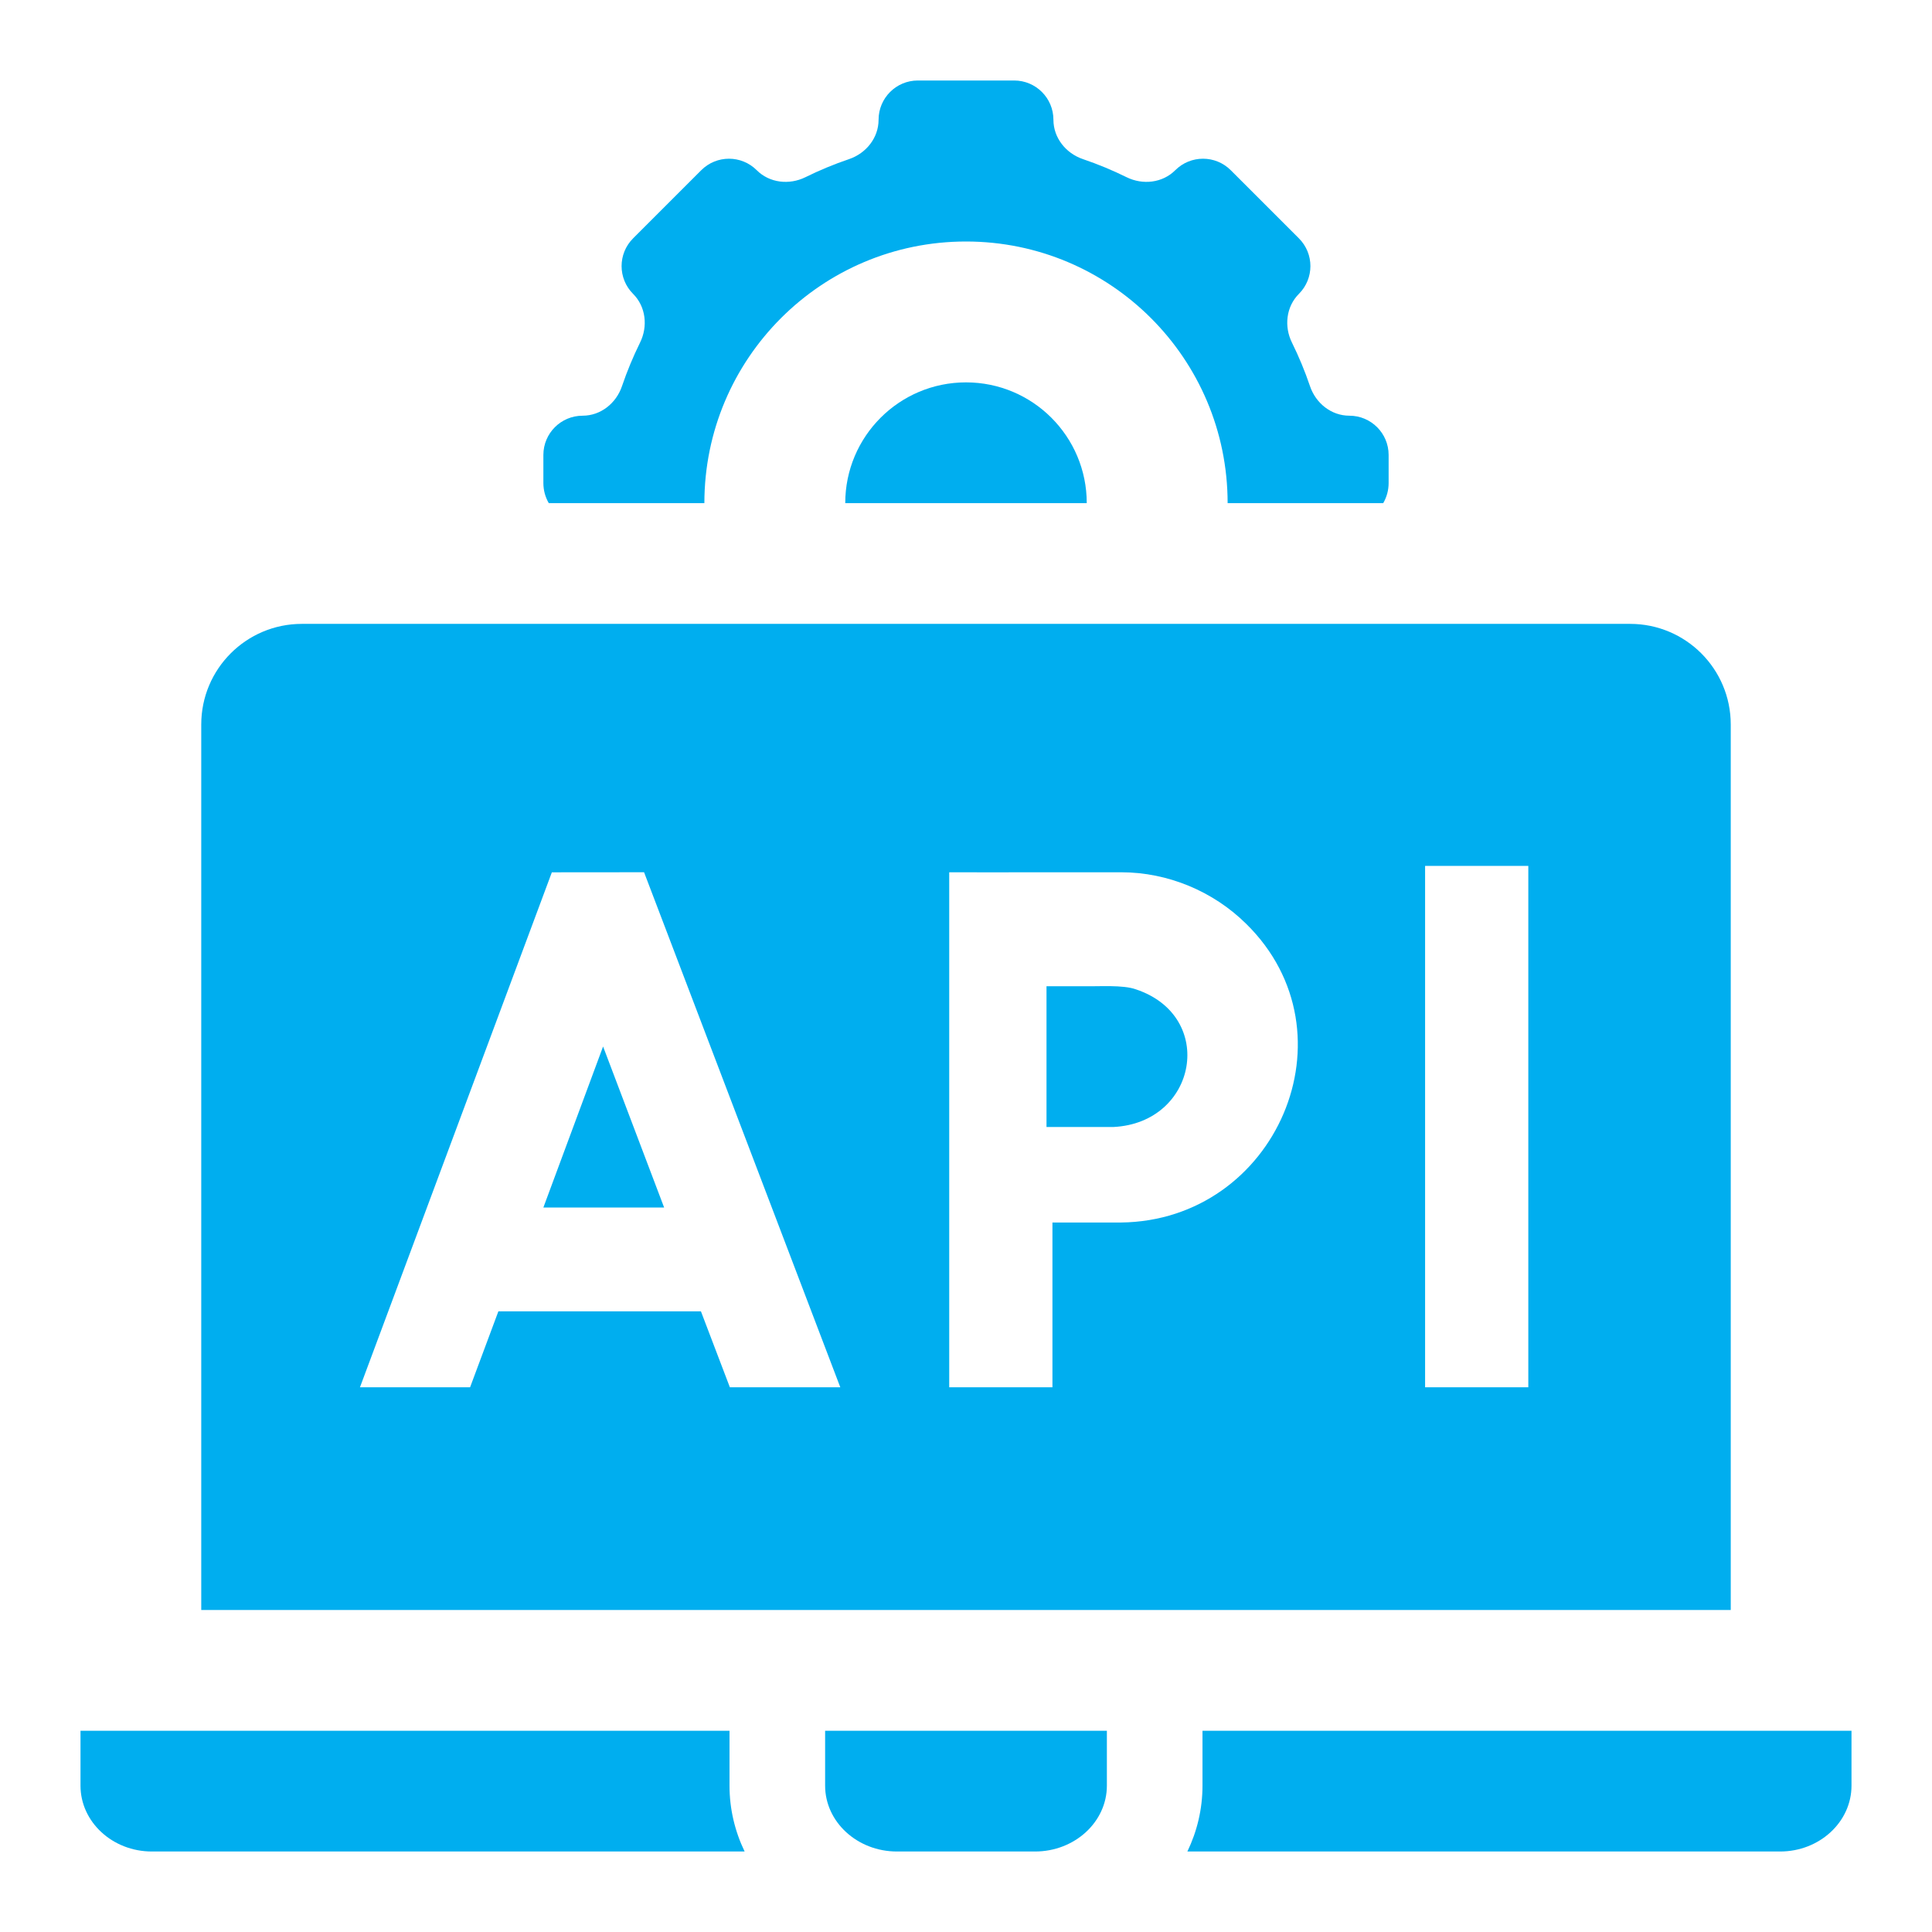 <svg xmlns="http://www.w3.org/2000/svg" width="96" height="96" viewBox="0 0 96 96" fill="none"><path d="M36.249 86H4V88.729C4 90.532 5.591 92 7.544 92H37C36.518 90.999 36.249 89.893 36.249 88.729V86Z" fill="#00AEEF"></path><path d="M59.751 86V88.729C59.751 89.893 59.482 90.999 59 92H88.456C90.409 92 92 90.532 92 88.729V86H59.751Z" fill="#00AEEF"></path><path d="M41 88.729C41 90.532 42.601 92 44.566 92H51.434C53.399 92 55 90.532 55 88.729V86H41V88.729Z" fill="#00AEEF"></path><path d="M27 60H33L29.967 52L27 60Z" fill="#00AEEF"></path><path d="M56.45 49.163C55.809 48.926 54.586 49.023 53.905 49.005H52V56H55.326C59.493 55.794 60.45 50.503 56.45 49.163Z" fill="#00AEEF"></path><path d="M15 31C12.238 31 10 33.239 10 36V80H86V36C86 33.239 83.762 31 81 31C59.229 31 36.771 31 15 31ZM27.421 43.345C28.697 43.343 30.731 43.343 32.003 43.341L32.663 45.072L41.754 68.934H36.267C35.688 67.415 34.953 65.485 34.829 65.16H24.764C24.614 65.563 23.95 67.345 23.358 68.934H17.886L27.083 44.253L27.421 43.345ZM55.702 60.746H52.295V68.934H47.166C47.166 62.387 47.166 49.73 47.166 43.343C49.329 43.351 53.599 43.337 55.714 43.343C58.024 43.343 60.283 44.283 61.925 45.907C67.457 51.343 63.416 60.658 55.702 60.746ZM75.941 68.934H70.812V43.026H75.941V68.934Z" fill="#00AEEF"></path><path fill-rule="evenodd" clip-rule="evenodd" d="M69 22.606V24C69 24.364 68.903 24.706 68.732 25H27.268C27.097 24.706 27 24.364 27 24V22.606C27 21.529 27.873 20.656 28.95 20.656C29.847 20.656 30.617 20.04 30.905 19.191C31.159 18.445 31.46 17.72 31.805 17.021C32.202 16.217 32.092 15.236 31.458 14.602C30.696 13.84 30.696 12.605 31.458 11.844L34.844 8.458C35.605 7.696 36.84 7.696 37.602 8.458C38.236 9.092 39.217 9.202 40.021 8.805C40.72 8.46 41.444 8.159 42.191 7.906C43.04 7.617 43.656 6.847 43.656 5.95C43.656 4.873 44.529 4 45.606 4H50.394C51.471 4 52.344 4.873 52.344 5.95C52.344 6.847 52.96 7.617 53.809 7.906C54.556 8.159 55.28 8.46 55.979 8.805C56.783 9.202 57.764 9.092 58.398 8.458C59.16 7.696 60.395 7.696 61.156 8.458L64.542 11.844C65.304 12.605 65.304 13.84 64.542 14.602C63.908 15.236 63.798 16.217 64.195 17.021C64.54 17.72 64.841 18.444 65.094 19.191C65.383 20.04 66.153 20.656 67.05 20.656C68.127 20.656 69 21.529 69 22.606ZM61 25H35C35 17.82 40.82 12 48 12C55.18 12 61 17.82 61 25Z" fill="#00AEEF"></path><path fill-rule="evenodd" clip-rule="evenodd" d="M42 25H54C54 21.686 51.314 19 48 19C44.686 19 42 21.686 42 25Z" fill="#00AEEF"></path></svg>